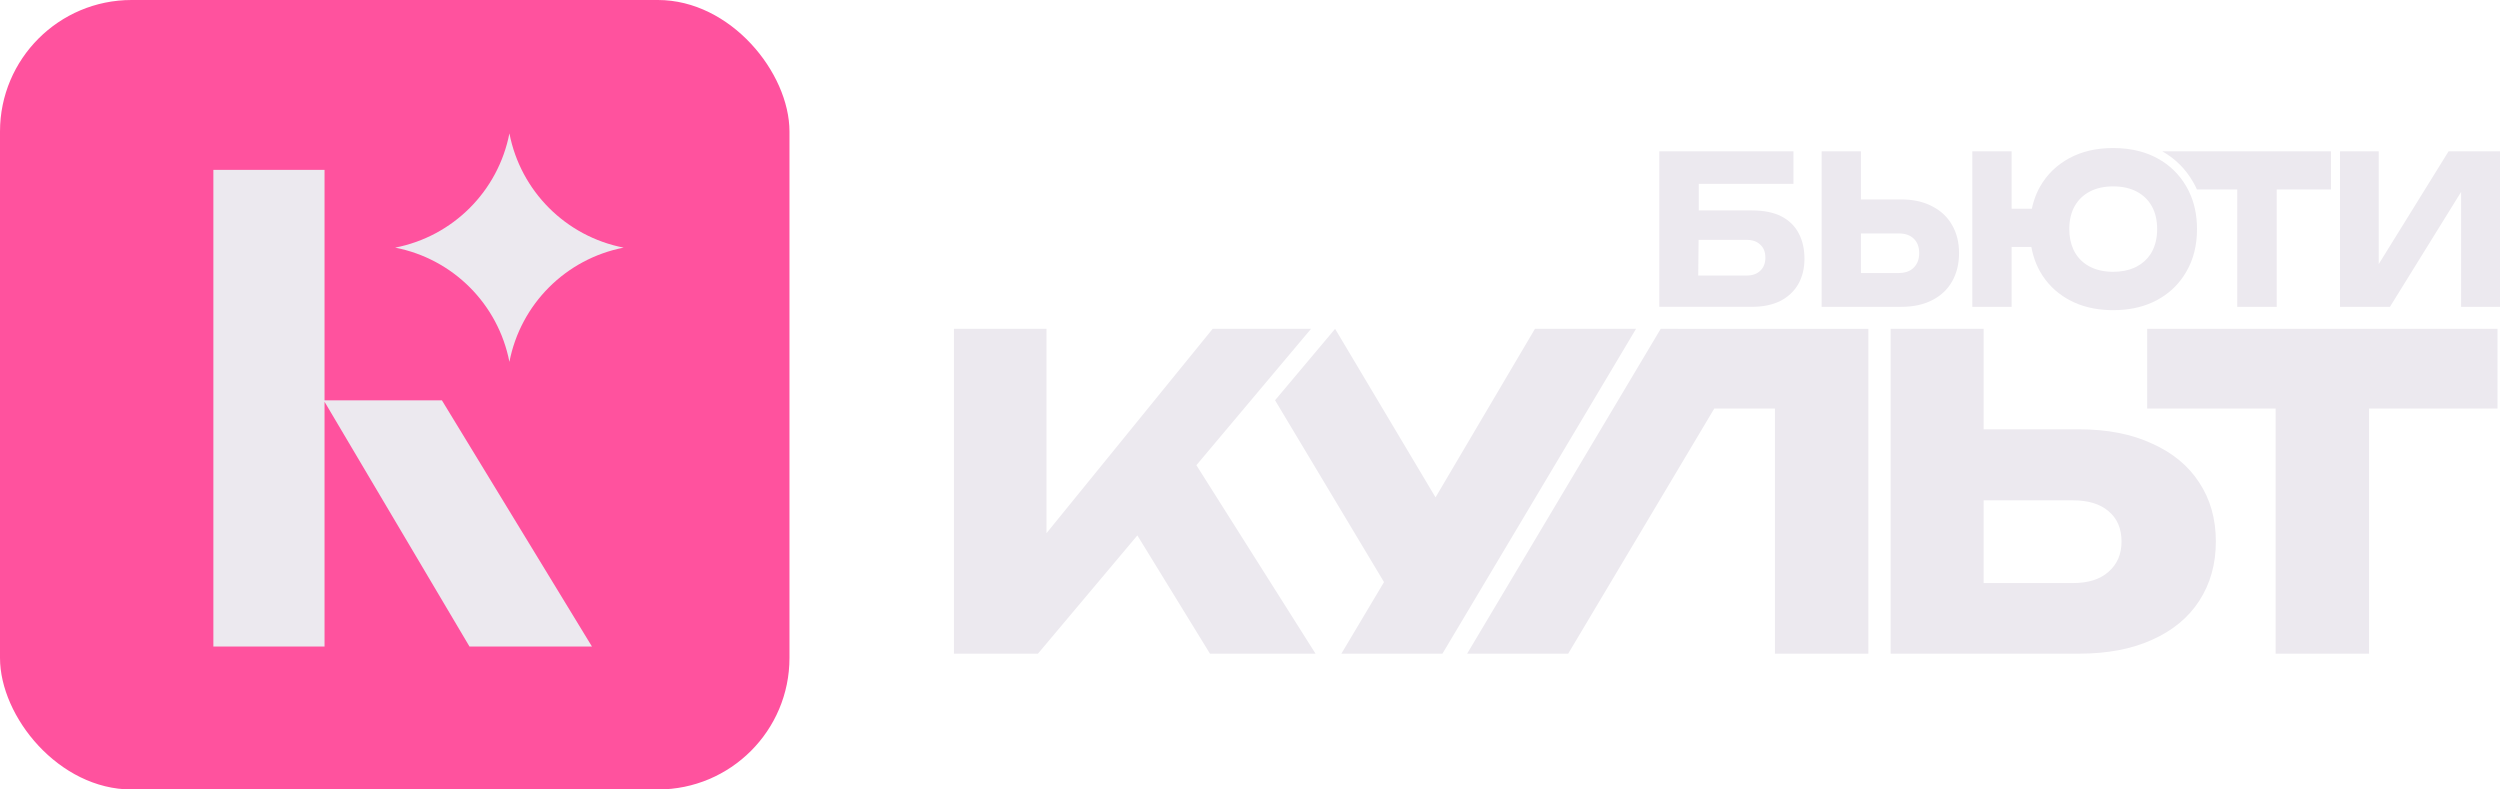 <?xml version="1.0" encoding="UTF-8"?> <svg xmlns="http://www.w3.org/2000/svg" width="152" height="48" viewBox="0 0 152 48" fill="none"> <path d="M84.148 35.391L77.523 24.336L81.174 19.993L87.28 30.24L93.326 19.992H99.471L87.701 39.741H81.556L84.148 35.391Z" fill="#ECE9EF"></path> <path d="M58 39.742V19.993H63.626V32.418L73.73 19.993H79.71L72.74 28.284L79.984 39.742H73.566L69.151 32.553L63.107 39.742H58Z" fill="#ECE9EF"></path> <path d="M100.971 19.993L89.201 39.743H95.345L104.228 24.839H107.917V39.743H113.597V19.994L100.971 19.993Z" fill="#ECE9EF"></path> <path fill-rule="evenodd" clip-rule="evenodd" d="M114.952 39.743V19.993H120.605V26.102H126.395C128.124 26.102 129.608 26.392 130.846 26.971C132.102 27.533 133.058 28.323 133.714 29.341C134.387 30.36 134.724 31.553 134.724 32.923C134.724 34.292 134.387 35.494 133.714 36.53C133.058 37.548 132.102 38.338 130.846 38.9C129.608 39.462 128.124 39.743 126.395 39.743H114.952ZM120.605 35.45V30.421H126.04C126.968 30.421 127.687 30.64 128.197 31.079C128.725 31.518 128.989 32.133 128.989 32.923C128.989 33.695 128.725 34.309 128.197 34.766C127.687 35.222 126.968 35.45 126.04 35.45H120.605Z" fill="#ECE9EF"></path> <path d="M130.548 24.839H138.358V39.743H144.038V24.839H151.849V19.993H130.548V24.839Z" fill="#ECE9EF"></path> <path d="M133.574 11.521H136.024V18.656H138.424V11.521H141.723V9.201L131.468 9.201C132.257 9.649 132.885 10.27 133.339 11.064C133.426 11.212 133.504 11.365 133.574 11.521Z" fill="#ECE9EF"></path> <path fill-rule="evenodd" clip-rule="evenodd" d="M123.629 15.539C123.58 15.368 123.539 15.193 123.506 15.013H122.306V18.656H119.917V9.202H122.306V12.693H123.536C123.573 12.513 123.62 12.338 123.676 12.167C123.77 11.878 123.891 11.604 124.036 11.345C124.459 10.605 125.052 10.03 125.813 9.618C126.575 9.206 127.463 9 128.478 9C129.062 9 129.604 9.067 130.103 9.201C130.478 9.302 130.828 9.441 131.155 9.618C131.917 10.03 132.509 10.605 132.932 11.345C132.966 11.403 132.998 11.461 133.029 11.521C133.048 11.556 133.066 11.592 133.083 11.628C133.413 12.301 133.578 13.068 133.578 13.928C133.578 14.912 133.363 15.773 132.932 16.513C132.879 16.605 132.824 16.695 132.765 16.782C132.358 17.394 131.822 17.88 131.155 18.24C131.06 18.291 130.963 18.34 130.864 18.385C130.169 18.7 129.374 18.858 128.478 18.858C128.415 18.858 128.352 18.857 128.289 18.855C127.352 18.831 126.527 18.626 125.813 18.24C125.765 18.214 125.719 18.188 125.672 18.161C124.978 17.756 124.433 17.206 124.036 16.513C123.865 16.209 123.73 15.884 123.629 15.539ZM126.06 15.164C125.896 14.804 125.813 14.392 125.813 13.929C125.813 13.895 125.814 13.862 125.814 13.829C125.827 13.334 125.934 12.905 126.136 12.542C126.352 12.156 126.659 11.857 127.059 11.647C127.459 11.437 127.932 11.332 128.478 11.332C129.032 11.332 129.509 11.437 129.909 11.647C130.309 11.857 130.617 12.156 130.832 12.542C131.048 12.929 131.155 13.391 131.155 13.929C131.155 14.458 131.048 14.92 130.832 15.315C130.805 15.364 130.777 15.411 130.747 15.456C130.538 15.775 130.259 16.026 129.909 16.21C129.859 16.237 129.808 16.261 129.755 16.284C129.389 16.445 128.963 16.526 128.478 16.526C128.444 16.526 128.41 16.525 128.377 16.524C127.873 16.512 127.434 16.407 127.059 16.21C127.034 16.197 127.01 16.184 126.985 16.17C126.621 15.963 126.338 15.678 126.136 15.315C126.109 15.266 126.084 15.216 126.06 15.164Z" fill="#ECE9EF"></path> <path fill-rule="evenodd" clip-rule="evenodd" d="M117.271 12.444C116.79 12.232 116.23 12.126 115.591 12.126H113.145V9.201H110.756V18.656H115.591C116.322 18.656 116.949 18.521 117.472 18.252C118.002 17.983 118.406 17.605 118.683 17.118C118.968 16.622 119.11 16.046 119.11 15.391C119.11 14.735 118.968 14.164 118.683 13.676C118.649 13.616 118.612 13.556 118.573 13.499C118.303 13.096 117.936 12.777 117.472 12.542C117.406 12.507 117.339 12.475 117.271 12.444ZM116.268 16.35C116.06 16.517 115.784 16.601 115.441 16.601H113.145V14.193H115.441C115.833 14.193 116.137 14.298 116.353 14.508C116.576 14.719 116.687 15.013 116.687 15.391C116.687 15.761 116.576 16.055 116.353 16.273C116.326 16.3 116.297 16.326 116.268 16.35Z" fill="#ECE9EF"></path> <path d="M145.308 18.656L149.635 11.669V18.656H152V9.201H148.873L144.627 16.056V9.201H142.273V18.656H145.308Z" fill="#ECE9EF"></path> <path fill-rule="evenodd" clip-rule="evenodd" d="M109.711 15.741C109.711 15.738 109.711 15.735 109.711 15.731C109.711 15.143 109.596 14.63 109.365 14.193C109.135 13.748 108.785 13.403 108.315 13.159C107.846 12.916 107.246 12.794 106.515 12.794H103.285V11.181L109.042 11.18V9.201H100.885V18.655H106.515C107.185 18.655 107.758 18.538 108.235 18.302C108.711 18.059 109.077 17.718 109.331 17.281C109.583 16.838 109.71 16.325 109.711 15.741ZM103.275 14.584H106.204C106.55 14.584 106.823 14.68 107.023 14.874C107.231 15.059 107.335 15.323 107.335 15.668L107.335 15.67C107.334 16.005 107.23 16.269 107.023 16.462C106.823 16.655 106.55 16.752 106.204 16.752H103.252L103.275 14.584Z" fill="#ECE9EF"></path> <rect width="48" height="48" rx="8" fill="#FF529E"></rect> <path d="M12.973 39.309L12.973 10.327H19.732L19.732 39.309H12.973ZM19.68 24.339H26.867L35.991 39.309H28.545L19.68 24.339Z" fill="#ECE9EF"></path> <path d="M30.972 8.109C31.654 11.624 34.403 14.373 37.918 15.056C34.403 15.739 31.654 18.487 30.972 22.002C30.289 18.487 27.54 15.739 24.025 15.056C27.54 14.373 30.289 11.624 30.972 8.109Z" fill="#ECE9EF"></path> </svg> 